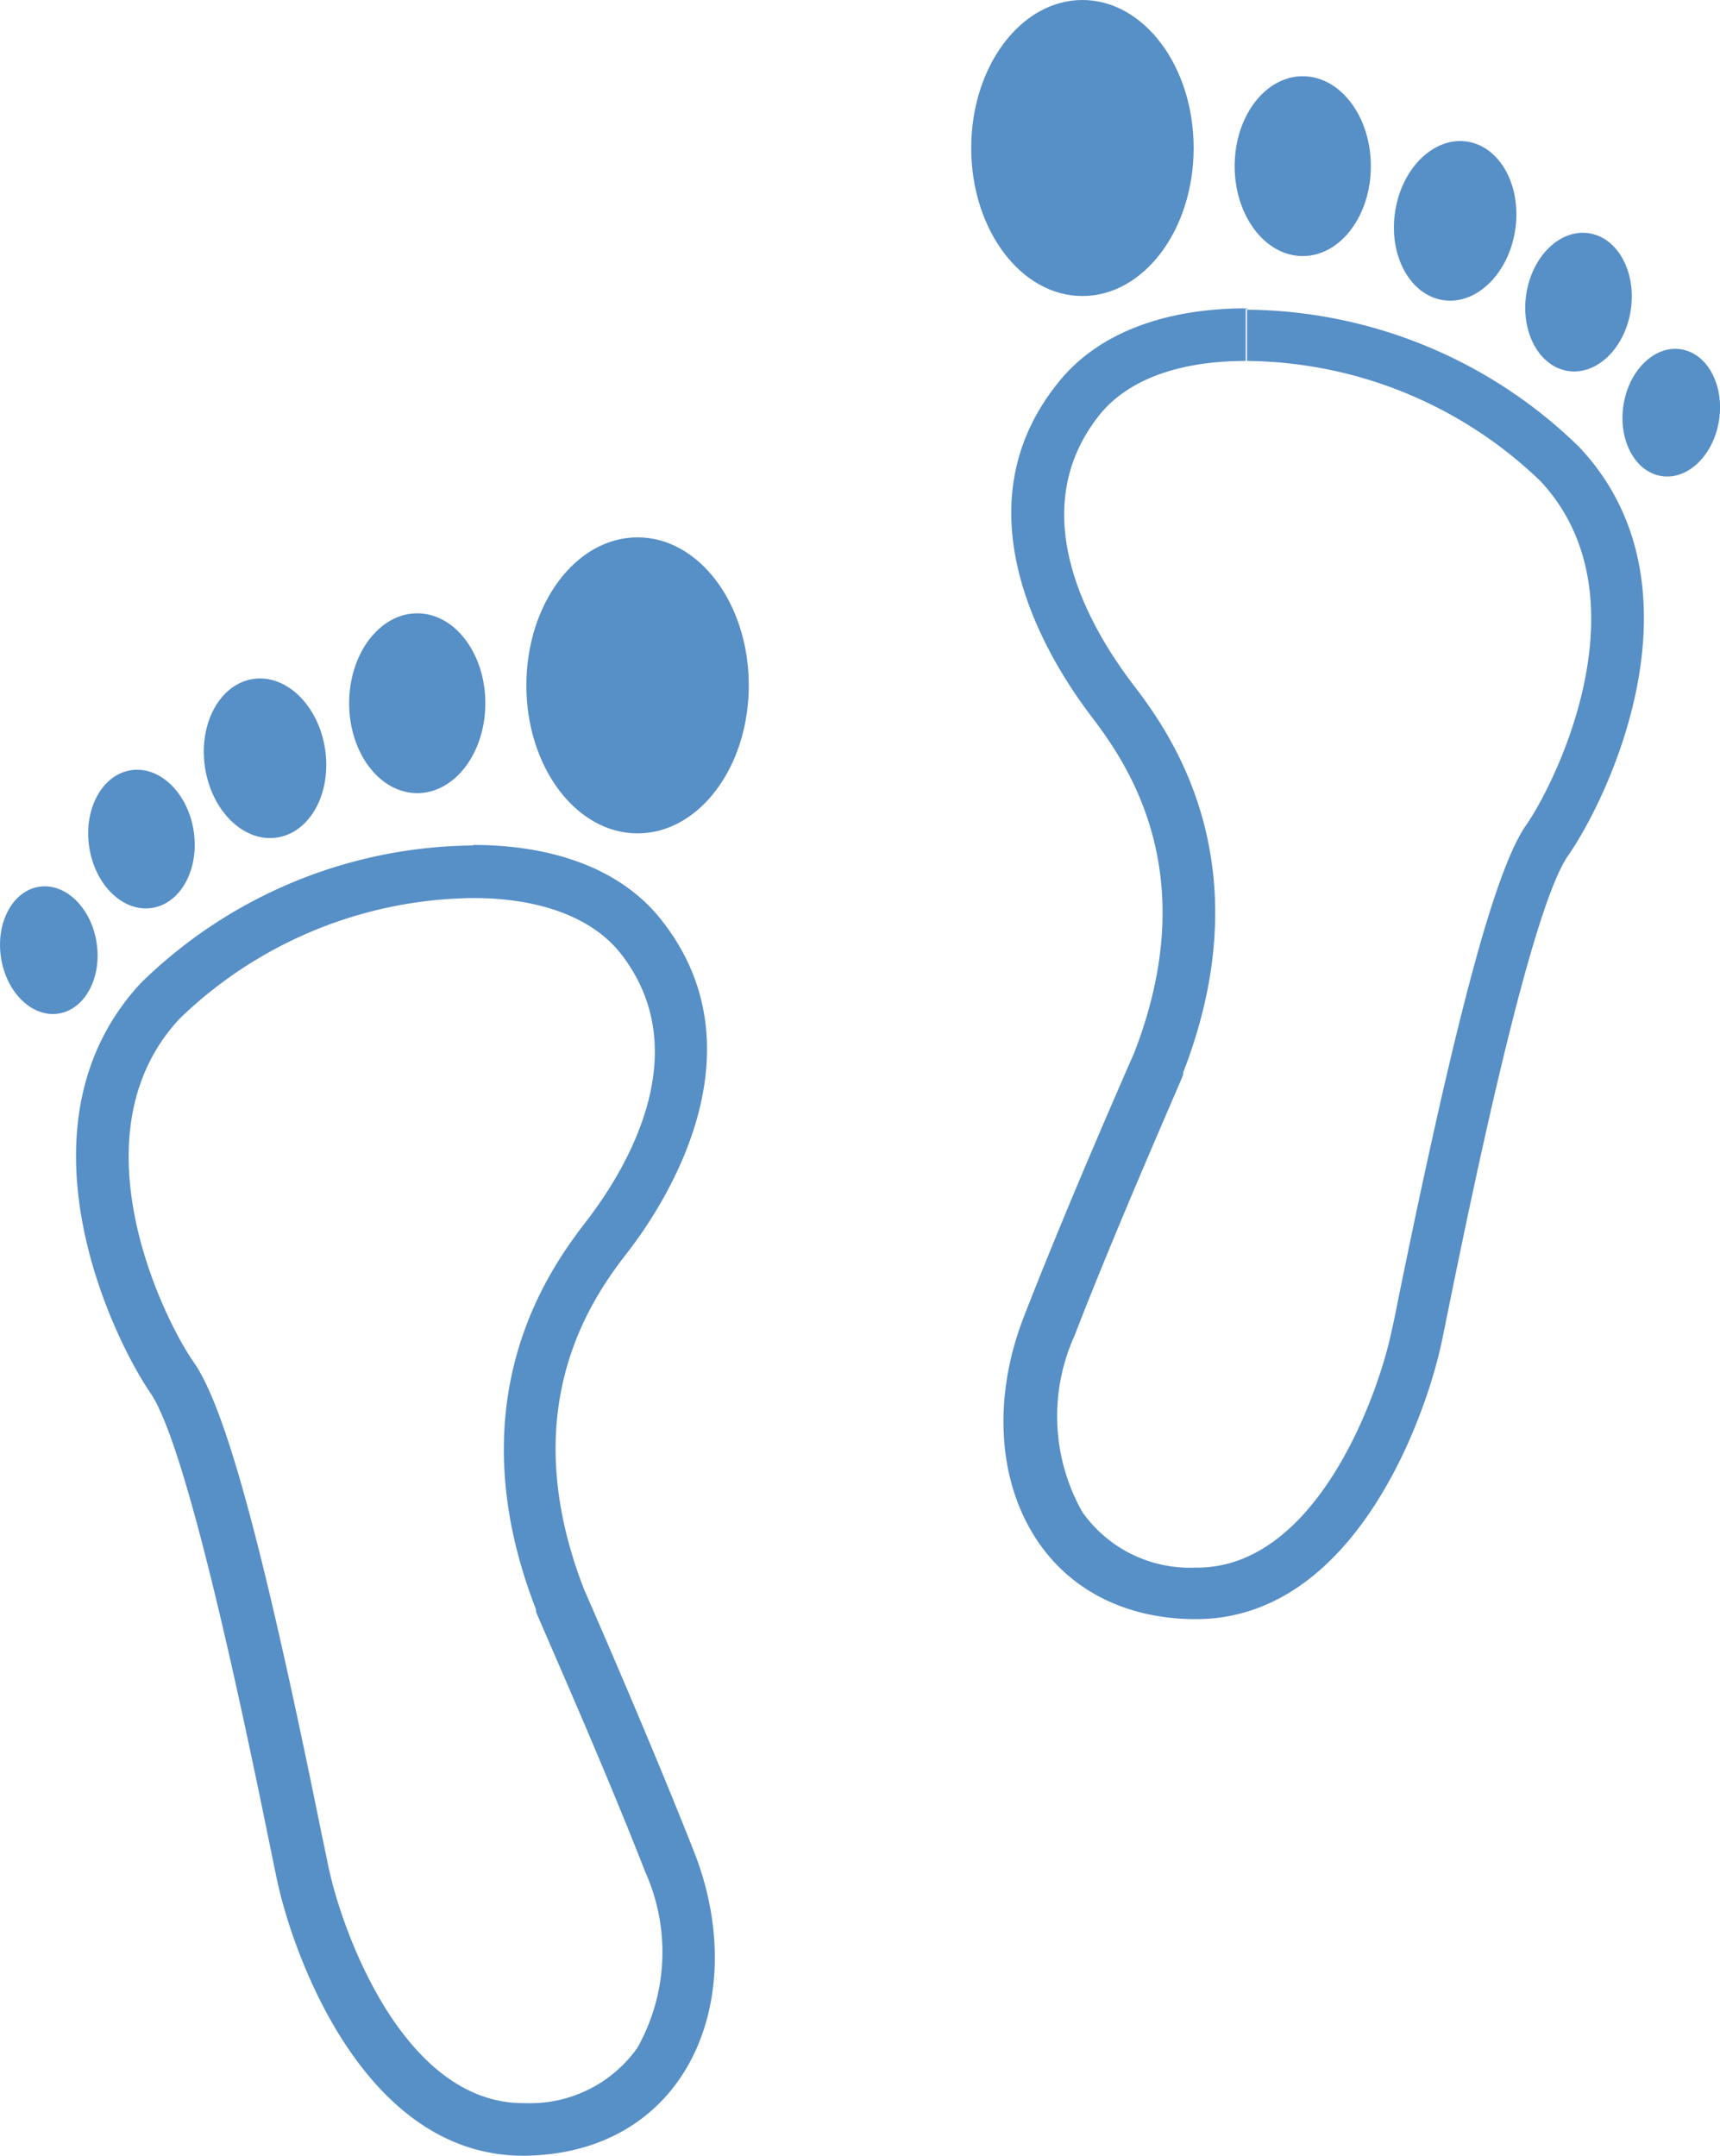 <svg xmlns="http://www.w3.org/2000/svg" viewBox="0 0 65.42 82"><defs><style>.a{fill:#578fc7;}</style></defs><path class="a" d="M18,34.16c2.55,0,4.53.75,5.6,2.1,2.85,3.63.4,8-1.32,10.22-1.25,1.64-5.05,6.64-1.89,14.75l0,.08c0,.06,2.5,5.65,4.15,9.89a7.44,7.44,0,0,1-.3,6.7A5,5,0,0,1,20,80H19.9c-4.53,0-6.88-6.48-7.41-9-.06-.3-.15-.73-.26-1.25C10,58.74,8.57,53.54,7.37,51.82s-4.6-8.71-.54-13.07A16.29,16.29,0,0,1,18,34.16m0-2A18.27,18.27,0,0,0,5.36,37.39C.45,42.67,4.11,50.62,5.73,53s4.21,15.67,4.8,18.48S13.82,82,19.9,82H20c6.17-.11,8.57-6,6.41-11.53-1.7-4.33-4.19-10-4.19-10-2.66-6.83.22-11,1.63-12.81S29.11,40,25.16,35c-1.57-2-4.22-2.86-7.17-2.86Z"/><ellipse class="a" cx="24.25" cy="26.07" rx="4.23" ry="5.63"/><ellipse class="a" cx="15.87" cy="26.75" rx="2.59" ry="3.42"/><ellipse class="a" cx="10.08" cy="28.84" rx="2.31" ry="3.05" transform="translate(-4.17 1.82) rotate(-8.54)"/><ellipse class="a" cx="5.38" cy="31.92" rx="2.01" ry="2.65" transform="translate(-4.68 1.15) rotate(-8.54)"/><ellipse class="a" cx="1.86" cy="36.14" rx="1.84" ry="2.44" transform="translate(-5.35 0.68) rotate(-8.54)"/><path class="a" d="M47.43,11.73v2A16.29,16.29,0,0,1,58.6,18.31c4.06,4.37.6,11.42-.55,13.07s-2.6,6.92-4.86,18c-.1.52-.19.95-.26,1.25-.52,2.5-2.88,9-7.4,9h-.09a5,5,0,0,1-4.27-2.11,7.41,7.41,0,0,1-.31-6.69C42.52,46.53,45,40.94,45,40.88a.59.59,0,0,0,0-.08c3.15-8.11-.65-13.11-1.9-14.76-1.72-2.25-4.17-6.58-1.31-10.22,1.06-1.35,3-2.09,5.59-2.09v-2m0,0c-2.94,0-5.6.87-7.16,2.86-4,5-.11,10.82,1.29,12.66s4.28,6,1.62,12.82c0,0-2.49,5.64-4.18,10-2.17,5.54.23,11.41,6.4,11.52h.13c6.08,0,8.78-7.78,9.36-10.57s3.18-16.14,4.8-18.47S65,22.23,60.06,17a18.28,18.28,0,0,0-12.63-5.22Z"/><ellipse class="a" cx="41.17" cy="5.63" rx="4.23" ry="5.63"/><ellipse class="a" cx="49.55" cy="6.32" rx="2.59" ry="3.42"/><ellipse class="a" cx="55.35" cy="8.4" rx="3.05" ry="2.31" transform="translate(38.82 61.89) rotate(-81.46)"/><ellipse class="a" cx="60.04" cy="11.49" rx="2.65" ry="2.01" transform="translate(39.76 69.16) rotate(-81.46)"/><ellipse class="a" cx="63.57" cy="15.71" rx="2.44" ry="1.84" transform="translate(38.59 76.23) rotate(-81.46)"/></svg>